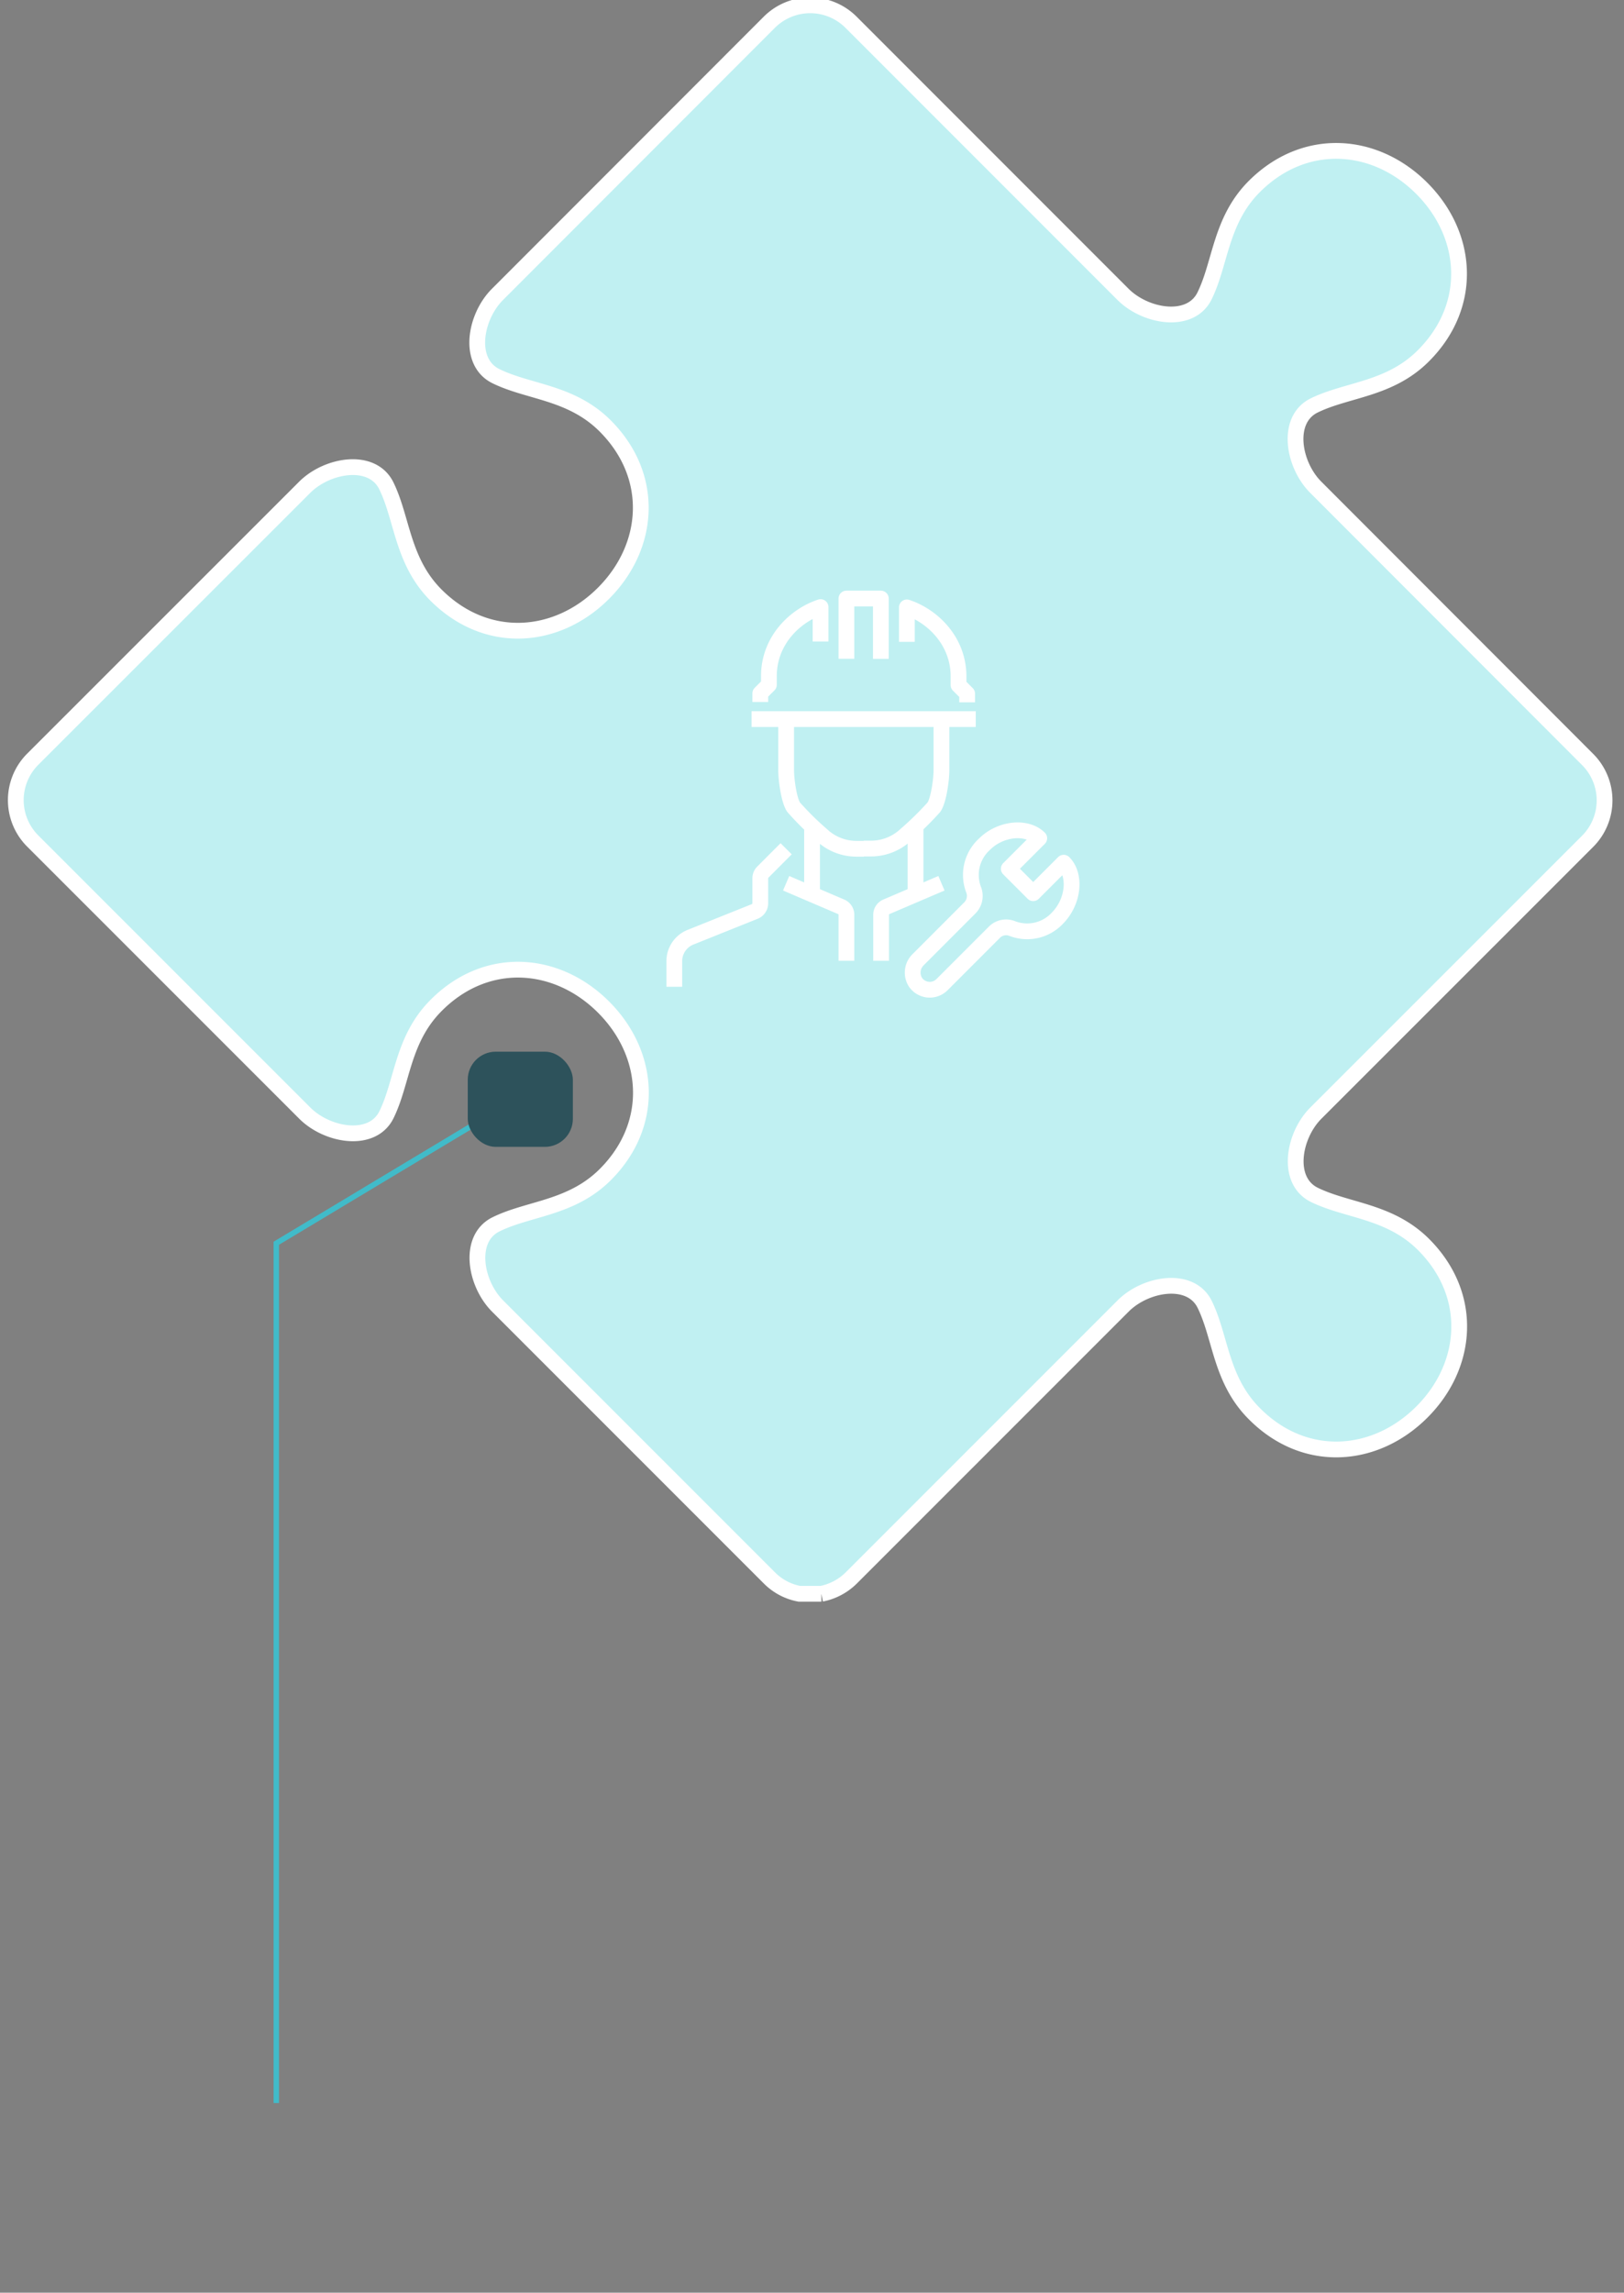 <?xml version="1.0" encoding="UTF-8"?> <svg xmlns="http://www.w3.org/2000/svg" id="Calque_1" data-name="Calque 1" viewBox="0 0 309 436"><rect x="0" y="0" width="309" height="436" fill="#808080" stroke="none"/><defs><style>.cls-1{fill:#c0f0f2;stroke-miterlimit:10;}.cls-1,.cls-2{stroke:#fff;stroke-width:3px;}.cls-2,.cls-3{fill:none;}.cls-2{stroke-linejoin:round;}.cls-3{stroke:#41bbc9;stroke-width:1.03px;}.cls-4{fill:#2d525b;isolation:isolate;}</style></defs><g id="Calque_8" data-name="Calque 8"><path class="cls-1" d="M146.38,4.23,94.64,56c-4.3,4.3-5.75,12.84-.29,15.53,6.28,3.09,14.34,3,20.81,9.48,9.57,9.59,8.55,22.94-.35,31.83s-22.24,9.91-31.83.35c-6.47-6.47-6.39-14.53-9.48-20.82-2.69-5.45-11.23-4-15.53.3L6.24,144.37a11,11,0,0,0,0,15.58L58,211.69c4.3,4.3,12.84,5.75,15.53.3,3.09-6.29,3-14.35,9.48-20.82,9.57-9.59,22.94-8.54,31.83.35s9.92,22.24.35,31.83c-6.47,6.47-14.53,6.39-20.81,9.48-5.46,2.69-4,11.23.29,15.53l51.74,51.73a10.86,10.86,0,0,0,5.67,3h4.21a11.08,11.08,0,0,0,5.67-3l51.74-51.73c4.3-4.3,12.84-5.75,15.52-.3,3.09,6.31,3,14.37,9.49,20.82,9.56,9.59,22.94,8.54,31.83-.35s9.91-22.24.35-31.83c-6.48-6.47-14.53-6.39-20.82-9.48-5.45-2.69-4-11.23.29-15.53L302.07,160a11,11,0,0,0,0-15.58L250.33,92.64c-4.29-4.3-5.74-12.84-.29-15.53,6.31-3.09,14.37-3,20.82-9.48,9.56-9.59,8.54-22.94-.35-31.83s-22.24-9.91-31.83-.35c-6.48,6.47-6.4,14.53-9.49,20.82-2.68,5.45-11.22,4-15.52-.3L161.93,4.23a11,11,0,0,0-15.55,0"></path><path class="cls-2" d="M202.39,164.06l-5.8,5.8-4.65-4.65,5.8-5.8c-2.36-2.36-7.36-1.93-10.45,1.16a7.88,7.88,0,0,0-2,8.73,3.23,3.23,0,0,1-.78,3.38l-9.8,9.81a3.42,3.42,0,0,0-.49,4.35,3.3,3.3,0,0,0,5,.43l9.94-9.94a3.14,3.14,0,0,1,3.36-.78,7.87,7.87,0,0,0,8.73-2C204.3,171.42,204.75,166.42,202.39,164.06Zm-29.84-42v-6.55c4.91,1.63,9.83,6.39,9.83,13.13v1.64l1.64,1.64v1.64M156.13,122v-6.55c-4.91,1.63-9.83,6.39-9.83,13.13v1.64l-1.64,1.64v1.64m41,3.25H143m18.05-11.47V113.83h6.55V125.3m-3.25,36.07h1.35a9.68,9.68,0,0,0,6.66-2.63,59.59,59.59,0,0,0,5.34-5.24c.92-1.34,1.43-5.34,1.43-7v-9.69m0,31.16-10.48,4.48a1.65,1.65,0,0,0-1,1.51v8.75m6.55-26.21v13.13m-9.83-8.22H163a9.65,9.65,0,0,1-6.66-2.63A56.09,56.09,0,0,1,151,153.5c-.91-1.34-1.42-5.34-1.42-7v-9.69m0,31.16,10.47,4.48a1.64,1.64,0,0,1,1,1.51v8.75m-11.47-21.3-4.43,4.44a1.64,1.64,0,0,0-.49,1.15v4.78a1.67,1.67,0,0,1-1,1.53l-12.27,4.92a4.9,4.9,0,0,0-3.09,4.57v4.86m26.21-31.16v13.13"></path><polyline class="cls-3" points="52.57 399.94 52.57 236.43 101.38 207.12"></polyline><rect class="cls-4" x="89" y="200" width="20" height="18.1" rx="5.33"></rect></g></svg> 
